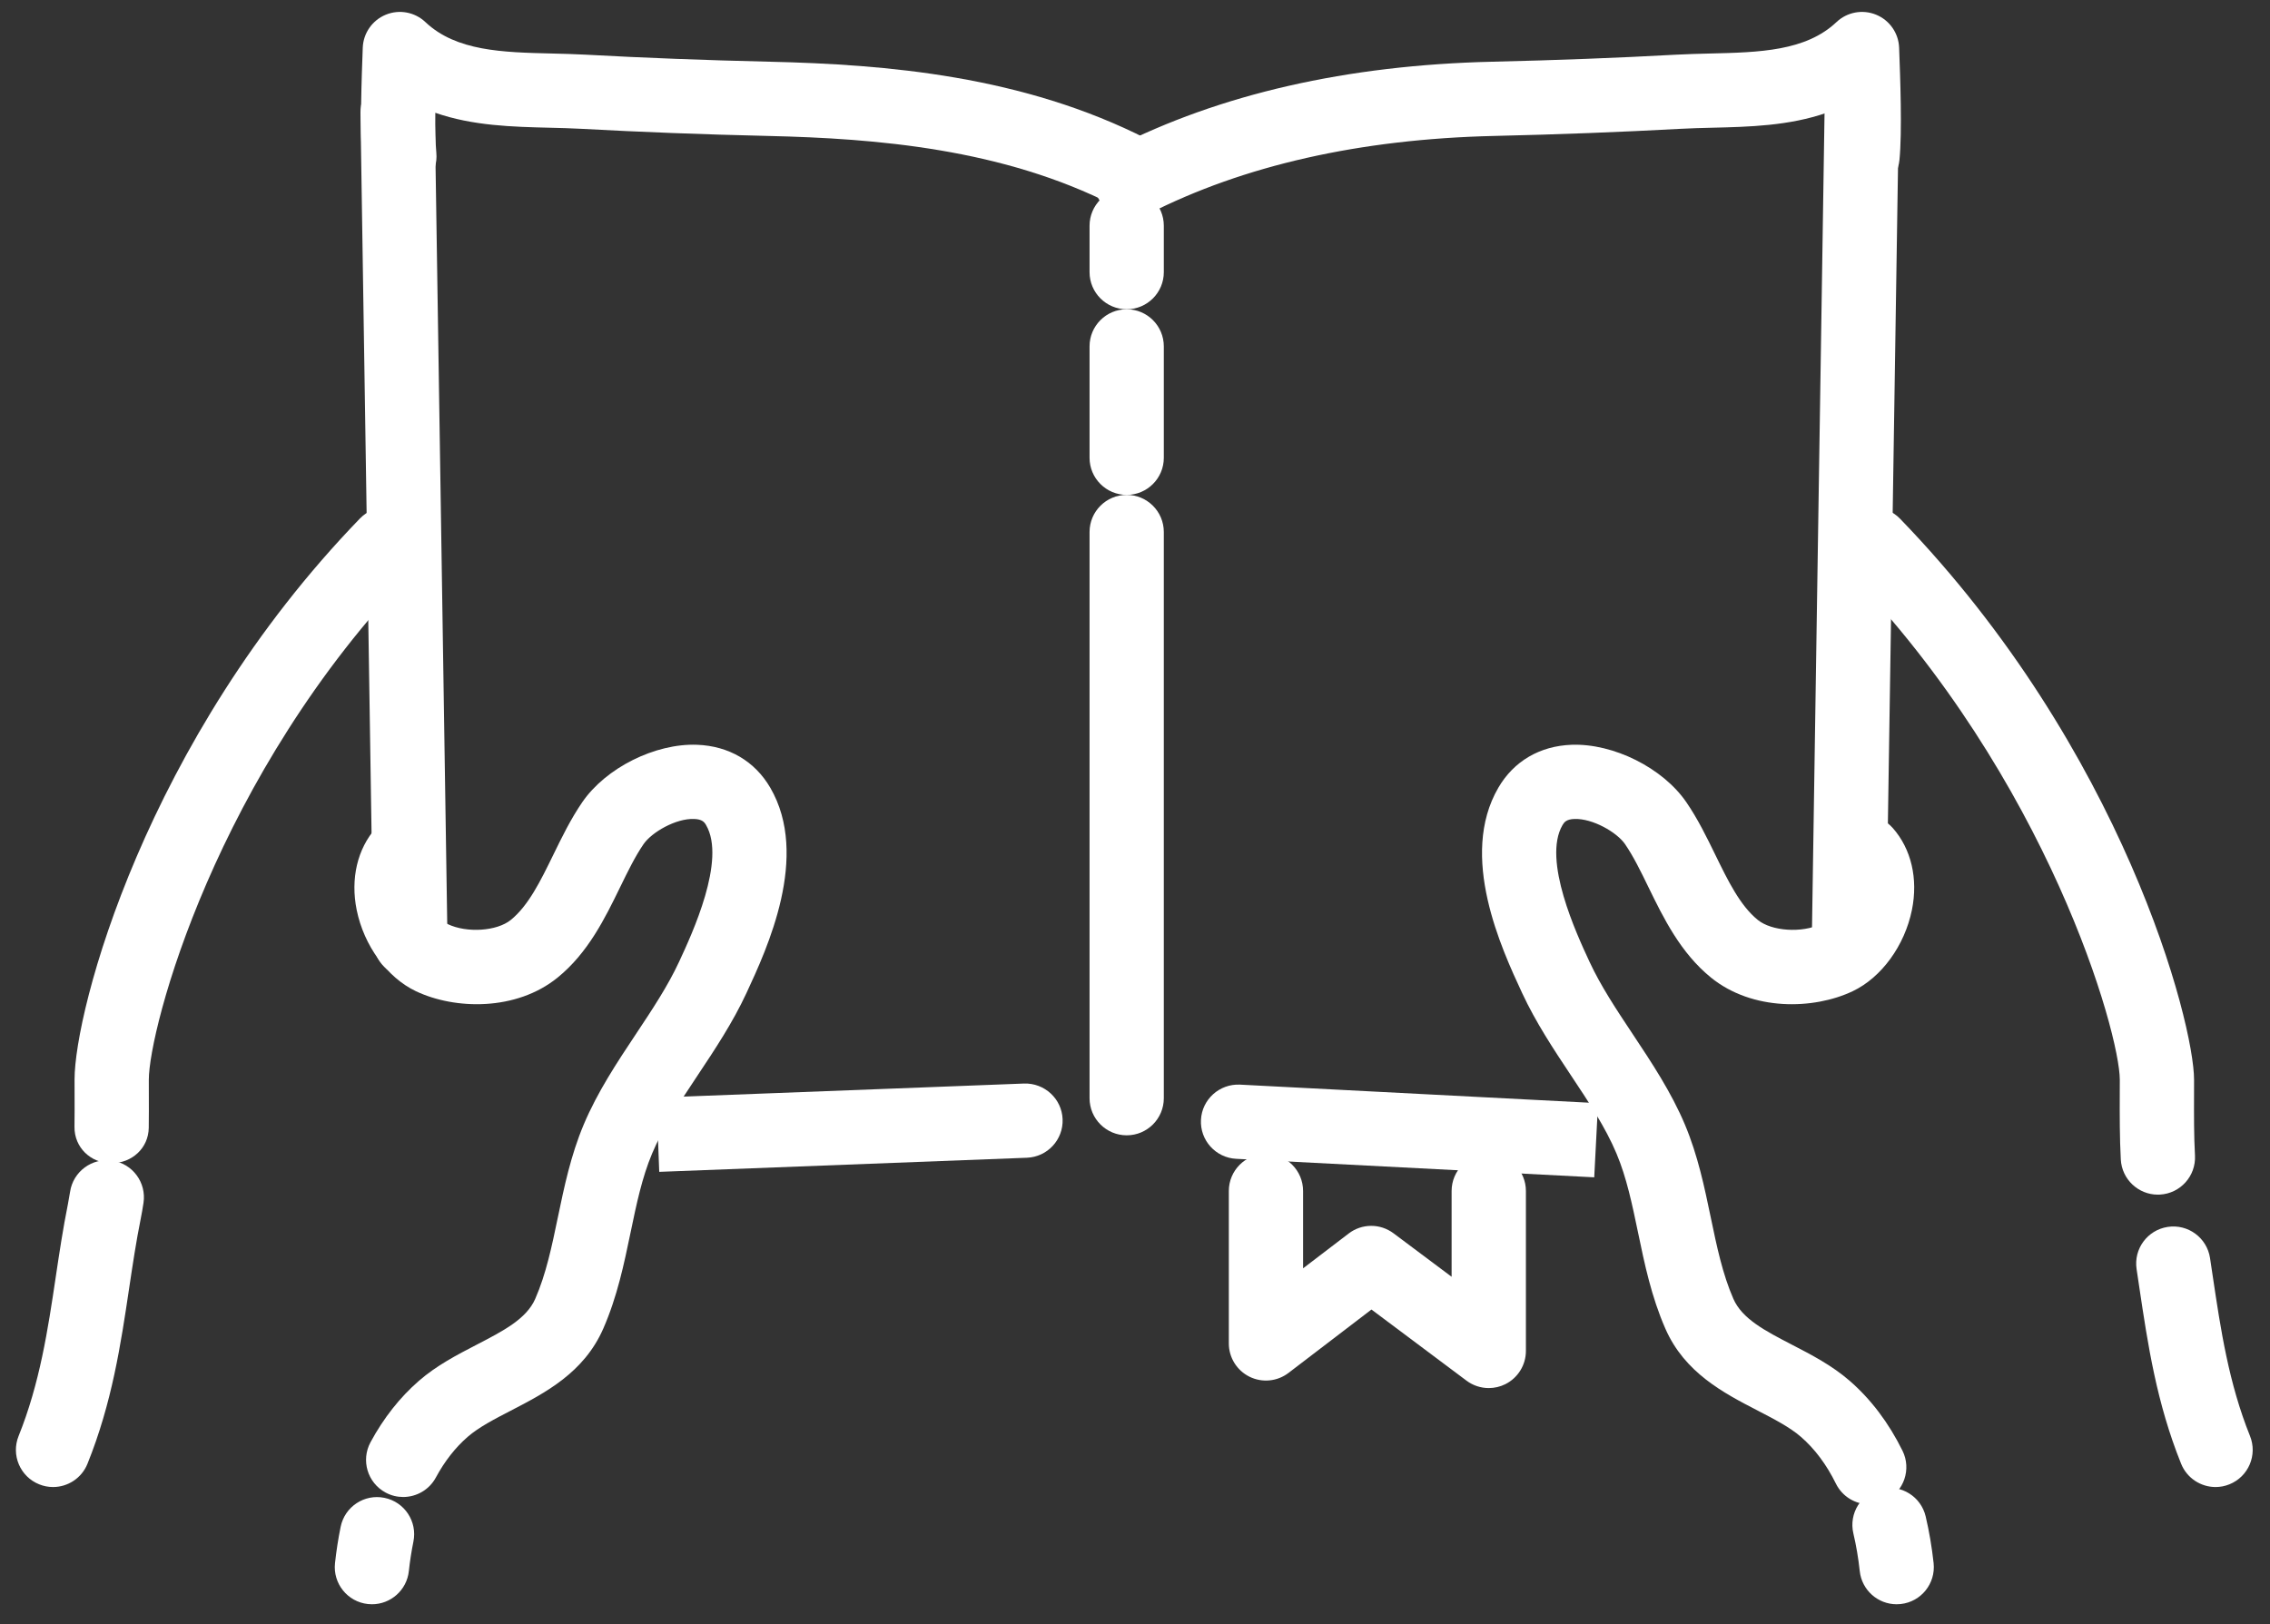 <svg width="102" height="73" viewBox="0 0 102 73" fill="none" xmlns="http://www.w3.org/2000/svg">
<rect x="0" y="0" width="102" height="73" fill="#333333" stroke="none"/>
<path d="M50.831 9.805C50.224 9.805 49.638 9.473 49.343 8.895C48.924 8.074 49.25 7.069 50.071 6.65C54.815 4.229 60.528 2.925 67.051 2.774C69.957 2.706 72.664 2.603 75.326 2.457C75.823 2.43 76.332 2.418 76.844 2.405C79.052 2.352 81.137 2.301 82.521 0.992C82.997 0.542 83.692 0.412 84.299 0.66C84.906 0.908 85.311 1.488 85.335 2.143C85.385 3.463 85.476 5.921 85.35 7.19C85.26 8.107 84.446 8.783 83.526 8.687C82.609 8.597 81.939 7.78 82.029 6.863C82.072 6.434 82.082 5.776 82.076 5.069C80.388 5.658 78.586 5.701 76.925 5.741C76.447 5.753 75.972 5.764 75.509 5.79C72.811 5.937 70.07 6.042 67.128 6.11C61.11 6.25 55.882 7.431 51.588 9.622C51.345 9.747 51.086 9.805 50.831 9.805Z" fill="white"/>
<path d="M50.804 9.415C50.55 9.415 50.29 9.356 50.048 9.232C45.051 6.682 39.388 6.223 34.508 6.11C31.566 6.042 28.825 5.937 26.126 5.79C25.662 5.764 25.188 5.753 24.71 5.741C23.049 5.701 21.247 5.658 19.56 5.069C19.554 5.776 19.564 6.434 19.606 6.863C19.696 7.78 19.026 8.597 18.109 8.687C17.193 8.782 16.375 8.108 16.285 7.19C16.16 5.921 16.251 3.463 16.3 2.143C16.325 1.488 16.73 0.908 17.337 0.66C17.943 0.412 18.639 0.542 19.114 0.992C20.498 2.301 22.583 2.352 24.791 2.405C25.303 2.418 25.812 2.43 26.309 2.457C28.972 2.603 31.679 2.706 34.585 2.774C39.842 2.896 45.97 3.405 51.565 6.26C52.385 6.679 52.711 7.684 52.292 8.505C51.997 9.082 51.412 9.415 50.804 9.415Z" fill="white"/>
<path d="M50.627 13.9C49.705 13.9 48.958 13.153 48.958 12.231V10.146C48.958 9.224 49.705 8.477 50.627 8.477C51.548 8.477 52.295 9.224 52.295 10.146V12.231C52.295 13.153 51.548 13.9 50.627 13.9Z" fill="white"/>
<path d="M50.627 22.243C49.705 22.243 48.958 21.496 48.958 20.575V15.569C48.958 14.647 49.705 13.9 50.627 13.9C51.548 13.9 52.295 14.647 52.295 15.569V20.575C52.295 21.496 51.548 22.243 50.627 22.243Z" fill="white"/>
<path d="M50.627 51.027C49.705 51.027 48.958 50.28 48.958 49.358V23.912C48.958 22.99 49.705 22.243 50.627 22.243C51.548 22.243 52.295 22.99 52.295 23.912V49.358C52.295 50.28 51.548 51.027 50.627 51.027Z" fill="white"/>
<path d="M18.438 43.935C17.528 43.935 16.784 43.208 16.77 42.295L16.197 5.074C16.183 4.153 16.918 3.395 17.839 3.381C18.779 3.366 19.519 4.102 19.534 5.024L20.107 42.244C20.121 43.165 19.386 43.935 18.464 43.935C18.455 43.935 18.446 43.935 18.438 43.935Z" fill="white"/>
<path d="M83.086 43.518C83.078 43.518 83.069 43.518 83.06 43.518C82.139 43.518 81.403 42.792 81.418 41.87L81.99 4.673C82.005 3.76 82.749 3.054 83.659 3.054C83.667 3.054 83.676 3.054 83.685 3.054C84.606 3.054 85.342 3.826 85.328 4.747L84.754 41.922C84.74 42.835 83.996 43.518 83.086 43.518Z" fill="white"/>
<path d="M5.016 52.279C5.008 52.279 5.001 52.279 4.993 52.279C4.071 52.279 3.335 51.566 3.347 50.645C3.354 50.143 3.353 49.666 3.351 49.157L3.35 48.516C3.35 45.451 6.506 33.301 16.171 23.306C16.812 22.644 17.868 22.629 18.531 23.269C19.193 23.91 19.211 24.969 18.571 25.631C9.659 34.848 6.687 46.283 6.687 48.529L6.688 49.175C6.69 49.703 6.691 50.17 6.684 50.689C6.672 51.603 5.927 52.279 5.016 52.279Z" fill="white"/>
<path d="M2.383 66.835C2.175 66.835 1.964 66.796 1.76 66.713C0.905 66.369 0.491 65.397 0.836 64.542C1.792 62.169 2.154 59.745 2.504 57.401C2.664 56.329 2.83 55.22 3.05 54.129C3.087 53.941 3.12 53.754 3.149 53.566C3.286 52.654 4.136 52.028 5.047 52.164C5.959 52.302 6.586 53.152 6.448 54.063C6.412 54.307 6.369 54.549 6.321 54.79C6.118 55.797 5.966 56.816 5.804 57.894C5.426 60.429 5.034 63.051 3.931 65.789C3.669 66.439 3.044 66.835 2.383 66.835Z" fill="white"/>
<path d="M16.714 72.104C16.654 72.104 16.593 72.101 16.532 72.094C15.616 71.996 14.954 71.172 15.053 70.256C15.113 69.704 15.198 69.155 15.307 68.622C15.491 67.719 16.373 67.135 17.275 67.321C18.178 67.505 18.761 68.386 18.576 69.289C18.489 69.72 18.419 70.166 18.371 70.615C18.278 71.47 17.555 72.104 16.714 72.104Z" fill="white"/>
<path d="M18.115 67.283C17.848 67.283 17.576 67.219 17.324 67.082C16.512 66.644 16.211 65.632 16.649 64.821C17.237 63.733 17.968 62.805 18.823 62.062C19.623 61.367 20.536 60.895 21.418 60.438C22.618 59.817 23.655 59.28 24.05 58.377C24.537 57.264 24.795 56.024 25.067 54.713C25.352 53.346 25.645 51.934 26.225 50.553C26.843 49.082 27.724 47.756 28.576 46.474C29.312 45.367 30.007 44.32 30.515 43.225C31.097 41.974 32.64 38.65 31.727 37.083C31.648 36.946 31.547 36.822 31.195 36.809C30.375 36.774 29.285 37.404 28.916 37.942C28.539 38.491 28.209 39.167 27.86 39.884C27.188 41.263 26.426 42.826 25.055 43.938C23.198 45.445 20.445 45.385 18.686 44.549C17.397 43.936 16.354 42.503 16.027 40.898C15.743 39.495 16.057 38.151 16.892 37.211C17.504 36.523 18.558 36.459 19.248 37.071C19.937 37.683 19.999 38.738 19.387 39.427C19.26 39.57 19.226 39.879 19.298 40.233C19.424 40.856 19.823 41.394 20.12 41.535C20.978 41.943 22.328 41.854 22.952 41.347C23.749 40.7 24.289 39.593 24.861 38.421C25.248 37.627 25.648 36.807 26.165 36.053C27.223 34.512 29.437 33.405 31.319 33.474C32.748 33.527 33.917 34.212 34.611 35.403C36.401 38.476 34.47 42.633 33.542 44.631C32.927 45.956 32.128 47.159 31.355 48.321C30.554 49.527 29.797 50.666 29.302 51.845C28.847 52.929 28.598 54.125 28.335 55.392C28.04 56.813 27.734 58.284 27.107 59.716C26.238 61.701 24.492 62.605 22.952 63.402C22.211 63.785 21.511 64.148 21.012 64.582C20.461 65.06 19.981 65.674 19.585 66.407C19.283 66.966 18.708 67.283 18.115 67.283Z" fill="white"/>
<path d="M96.962 53.694C96.081 53.694 95.344 53.004 95.296 52.114C95.244 51.133 95.246 50.137 95.249 49.173L95.251 48.53C95.251 46.453 92.047 35.013 82.977 25.633C82.336 24.97 82.354 23.914 83.016 23.273C83.679 22.633 84.735 22.651 85.376 23.313C95.424 33.704 98.588 45.983 98.588 48.53L98.587 49.182C98.584 50.142 98.581 51.048 98.629 51.936C98.678 52.856 97.972 53.642 97.052 53.691C97.021 53.693 96.991 53.694 96.962 53.694Z" fill="white"/>
<path d="M99.555 66.835C98.894 66.835 98.268 66.439 98.006 65.789C96.902 63.048 96.511 60.425 96.132 57.888L96.006 57.045C95.866 56.134 96.492 55.283 97.403 55.144C98.315 55.004 99.165 55.63 99.305 56.541L99.433 57.395C99.783 59.741 100.145 62.167 101.102 64.542C101.446 65.397 101.032 66.369 100.177 66.713C99.973 66.796 99.762 66.835 99.555 66.835Z" fill="white"/>
<path d="M85.223 72.104C84.382 72.104 83.659 71.47 83.566 70.615C83.503 70.032 83.407 69.462 83.279 68.921C83.068 68.023 83.624 67.125 84.521 66.914C85.418 66.704 86.316 67.258 86.528 68.156C86.687 68.831 86.807 69.538 86.885 70.256C86.983 71.173 86.321 71.996 85.404 72.094C85.344 72.101 85.283 72.104 85.223 72.104Z" fill="white"/>
<path d="M83.992 67.613C83.376 67.613 82.785 67.271 82.494 66.682C82.073 65.826 81.545 65.12 80.925 64.582C80.426 64.148 79.726 63.785 78.985 63.402C77.445 62.605 75.699 61.7 74.831 59.716C74.204 58.284 73.898 56.814 73.603 55.393C73.339 54.126 73.091 52.929 72.635 51.845C72.14 50.666 71.384 49.527 70.582 48.322C69.809 47.159 69.011 45.956 68.395 44.631C67.467 42.633 65.537 38.476 67.327 35.403C68.02 34.212 69.189 33.527 70.619 33.474C72.501 33.407 74.715 34.513 75.772 36.053C76.289 36.806 76.689 37.627 77.076 38.42C77.648 39.592 78.188 40.7 78.985 41.347C79.61 41.854 80.96 41.944 81.817 41.535C82.115 41.394 82.513 40.856 82.64 40.233C82.711 39.88 82.677 39.57 82.55 39.427C81.938 38.738 82.001 37.683 82.69 37.071C83.379 36.46 84.434 36.523 85.046 37.211C85.88 38.151 86.195 39.495 85.91 40.898C85.584 42.503 84.54 43.936 83.251 44.549C81.492 45.386 78.739 45.445 76.882 43.938C75.512 42.826 74.749 41.263 74.076 39.884C73.728 39.167 73.398 38.491 73.02 37.941C72.651 37.403 71.555 36.777 70.742 36.809C70.391 36.822 70.29 36.946 70.21 37.083C69.297 38.65 70.841 41.974 71.422 43.225C71.931 44.321 72.626 45.367 73.362 46.475C74.214 47.757 75.095 49.083 75.713 50.553C76.292 51.934 76.586 53.347 76.87 54.713C77.143 56.025 77.401 57.264 77.888 58.378C78.283 59.28 79.32 59.817 80.519 60.438C81.402 60.895 82.314 61.367 83.114 62.062C84.07 62.893 84.869 63.951 85.488 65.206C85.895 66.032 85.555 67.033 84.729 67.441C84.492 67.557 84.24 67.613 83.992 67.613Z" fill="white"/>
<path d="M71.635 52.915L55.544 52.083C54.624 52.035 53.916 51.25 53.964 50.33C54.011 49.409 54.797 48.707 55.717 48.749L71.807 49.582L71.635 52.915Z" fill="white"/>
<path d="M29.622 52.669L29.495 49.334L46.016 48.7C46.932 48.67 47.712 49.382 47.747 50.303C47.783 51.224 47.065 51.999 46.144 52.035L29.622 52.669Z" fill="white"/>
<path d="M66.896 62.387C66.543 62.387 66.19 62.275 65.896 62.054L61.625 58.857L57.898 61.706C57.393 62.092 56.714 62.158 56.145 61.877C55.576 61.595 55.216 61.015 55.216 60.381V53.53C55.216 52.609 55.963 51.861 56.884 51.861C57.806 51.861 58.553 52.609 58.553 53.53V57.005L60.602 55.44C61.194 54.986 62.017 54.982 62.615 55.43L65.227 57.385V53.53C65.227 52.609 65.975 51.861 66.896 51.861C67.817 51.861 68.565 52.609 68.565 53.53V60.718C68.565 61.35 68.208 61.927 67.643 62.211C67.407 62.329 67.151 62.387 66.896 62.387Z" fill="white"/>
</svg>
